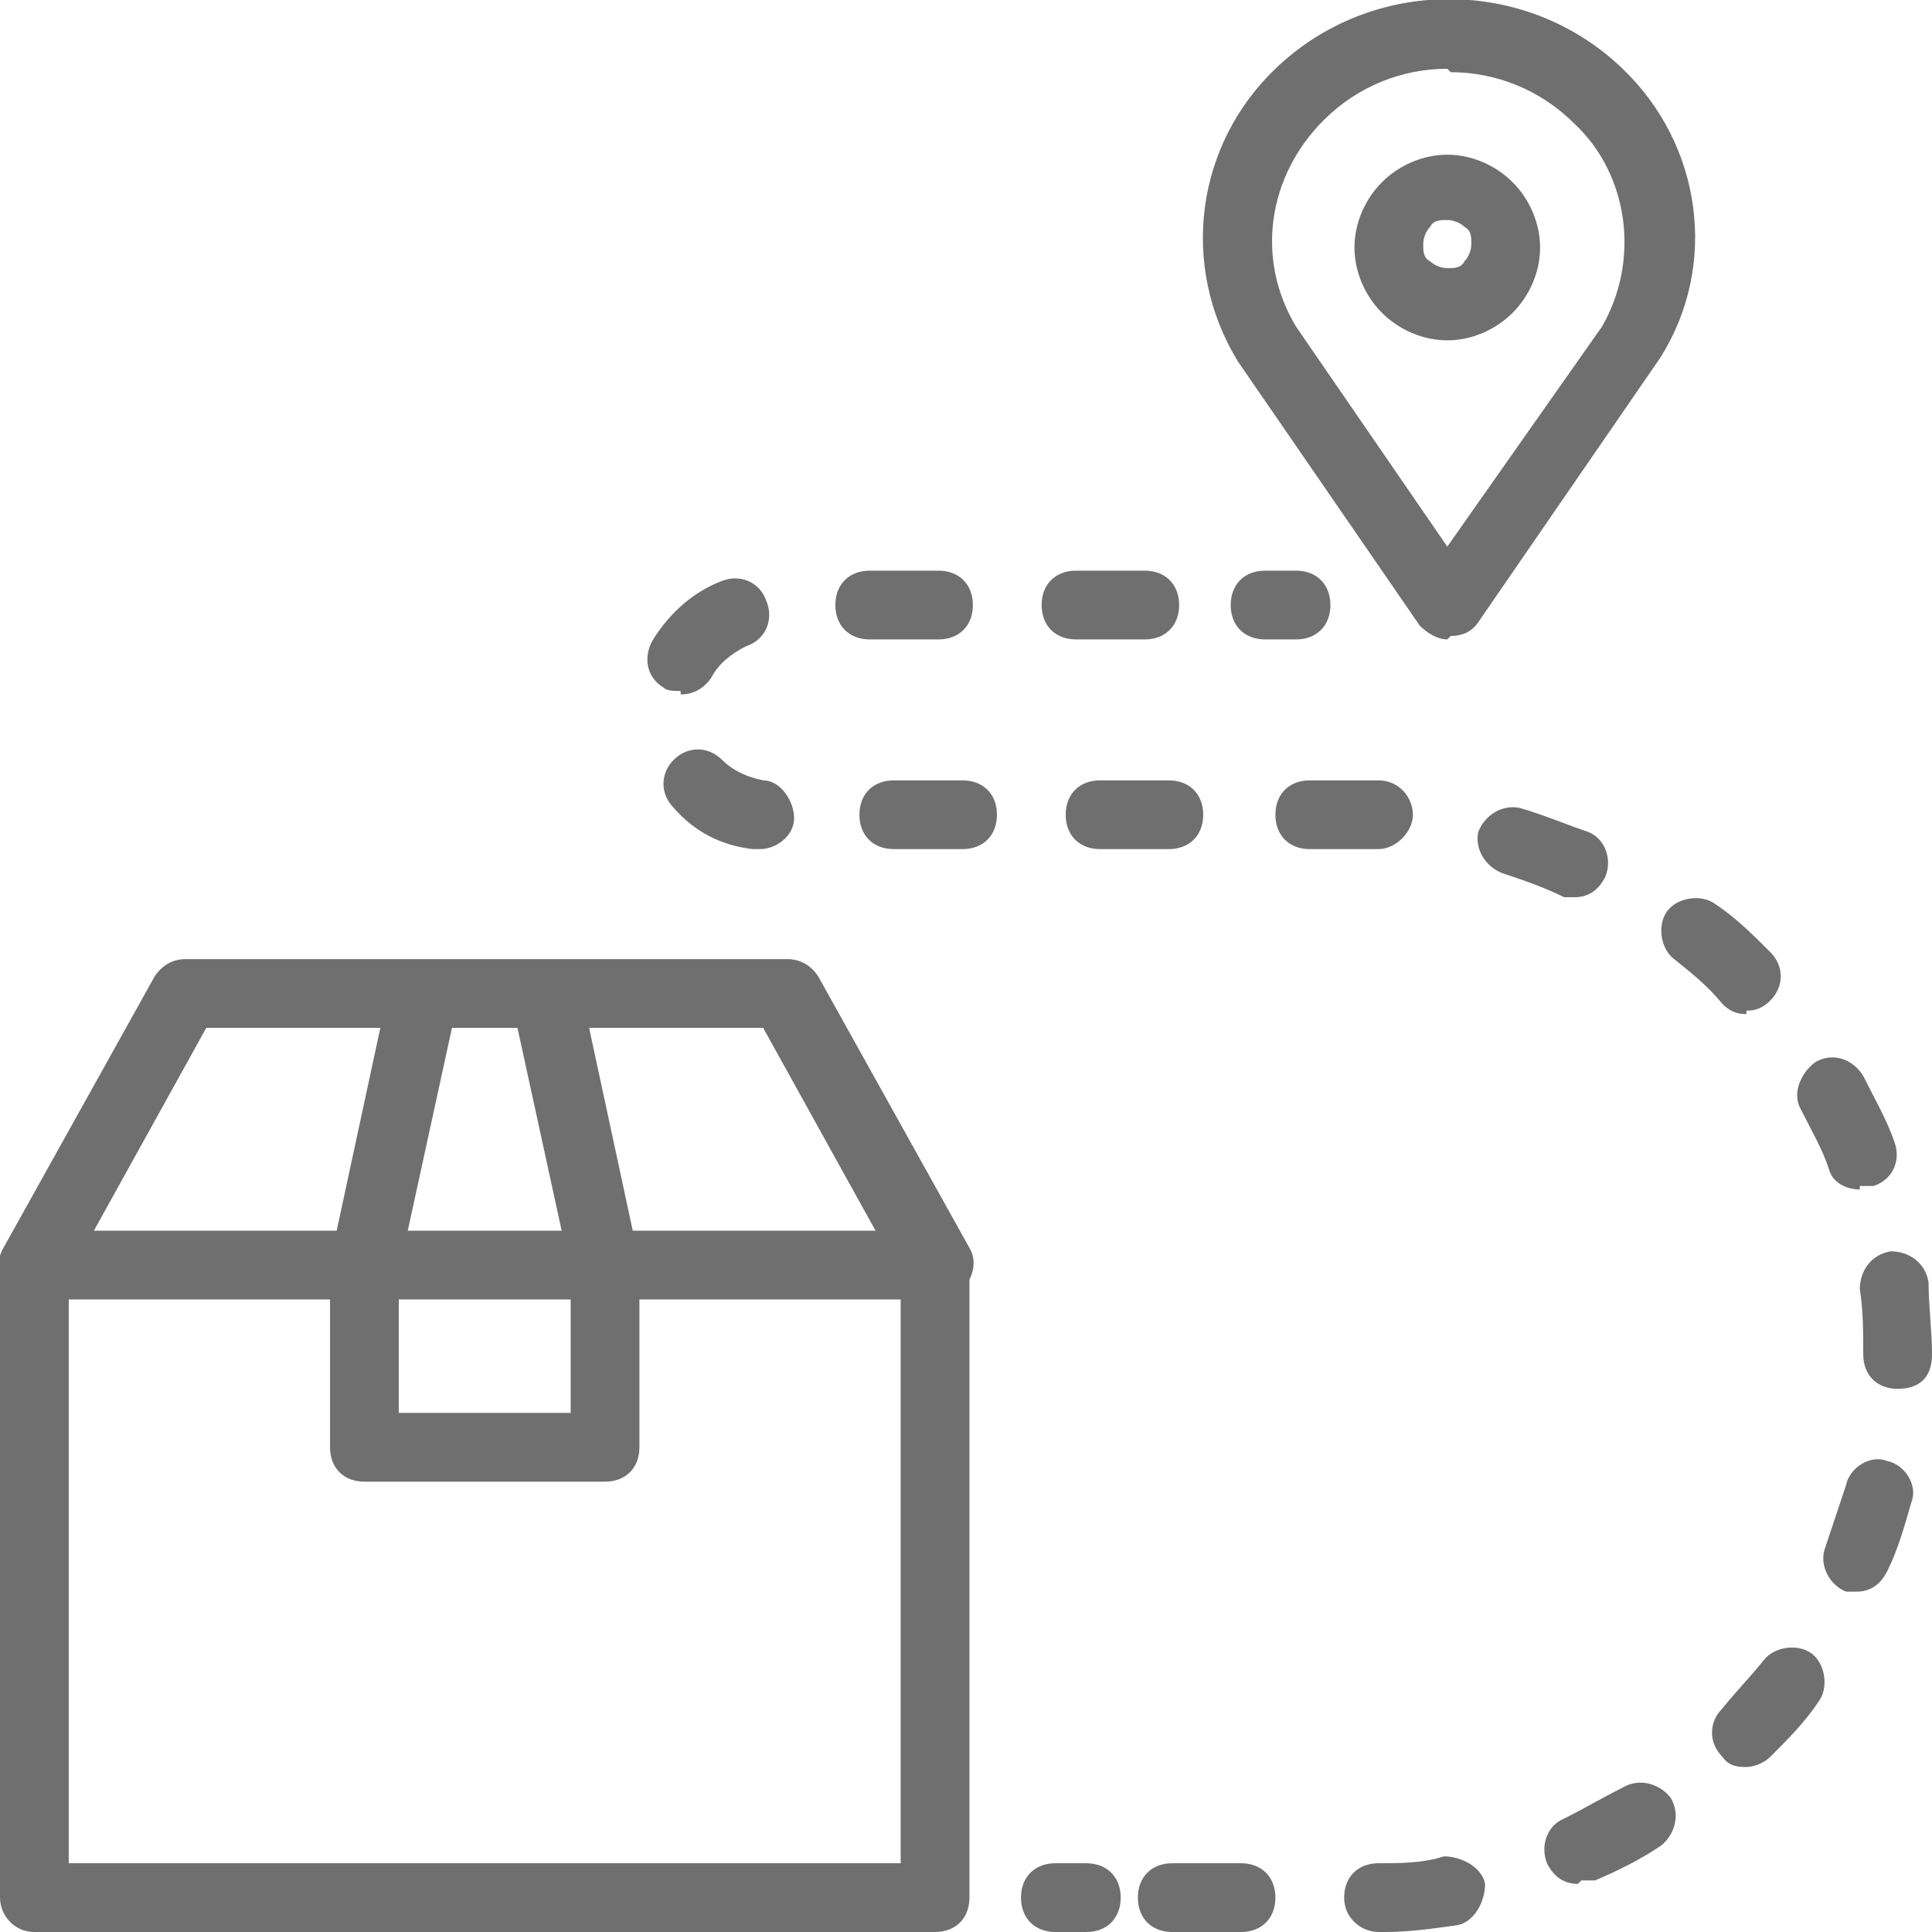 <?xml version="1.0" encoding="UTF-8"?>
<svg xmlns="http://www.w3.org/2000/svg" version="1.1" viewBox="0 0 56.2 56.2">
  <defs>
    <style>
      .cls-1 {
        fill: #706f6f;
      }
    </style>
  </defs>
  <!-- Generator: Adobe Illustrator 28.6.0, SVG Export Plug-In . SVG Version: 1.2.0 Build 709)  -->
  <g>
    <g id="Ebene_1">
      <g>
        <path class="cls-1" d="M27.2,56.2H1C.4,56.2,0,55.7,0,55.2v-18.4c0-.6.4-1,1-1h26.2c.6,0,1,.4,1,1v18.4c0,.6-.4,1-1,1ZM2,54.2h24.2v-16.4H2v16.4Z"/>
        <path class="cls-1" d="M27.2,37.8c-.4,0-.7-.2-.9-.5l-4.1-7.4H6l-4.1,7.4c-.3.5-.9.7-1.4.4-.5-.3-.7-.9-.4-1.4l4.4-7.9c.2-.3.5-.5.9-.5h17.5c.4,0,.7.2.9.5l4.4,7.9c.3.5,0,1.1-.4,1.4-.2,0-.3.1-.5.1Z"/>
        <path class="cls-1" d="M17.6,43.1h-7c-.6,0-1-.4-1-1v-5.2c0,0,0-.1,0-.2l1.7-7.9c.1-.5.7-.9,1.2-.8.5.1.9.7.8,1.2l-1.7,7.8v4.1h5v-4.1l-1.7-7.8c-.1-.5.2-1.1.8-1.2.5-.1,1.1.2,1.2.8l1.7,7.9c0,0,0,.1,0,.2v5.2c0,.6-.4,1-1,1Z"/>
        <path class="cls-1" d="M42.1,18.6h0c-.3,0-.6-.2-.8-.4l-5.3-7.7c-1.7-2.8-1.2-6.3,1.1-8.5,2.8-2.7,7.3-2.7,10.1,0,2.3,2.2,2.8,5.7,1.1,8.4,0,0,0,0,0,0l-5.3,7.7c-.2.3-.5.4-.8.4ZM42.1,2c-1.3,0-2.6.5-3.6,1.5-1.6,1.6-2,4-.8,6l4.4,6.4,4.5-6.4c1.1-1.9.8-4.4-.8-5.9-1-1-2.3-1.5-3.6-1.5ZM47.4,9.9h0,0Z"/>
        <path class="cls-1" d="M42.1,9.9h0c-.7,0-1.4-.3-1.9-.8-.5-.5-.8-1.2-.8-1.9s.3-1.4.8-1.9c.5-.5,1.2-.8,1.9-.8h0c.7,0,1.4.3,1.9.8t0,0c.5.5.8,1.2.8,1.9,0,.7-.3,1.4-.8,1.9-.5.5-1.2.8-1.9.8ZM42.1,6.4h0c-.2,0-.4,0-.5.2-.1.1-.2.3-.2.5s0,.4.2.5c.1.1.3.2.5.2h0c.2,0,.4,0,.5-.2.1-.1.2-.3.2-.5s0-.4-.2-.5c-.1-.1-.3-.2-.5-.2Z"/>
        <path class="cls-1" d="M37.7,18.6h-.9c-.6,0-1-.4-1-1s.4-1,1-1h.9c.6,0,1,.4,1,1s-.4,1-1,1Z"/>
        <path class="cls-1" d="M36.1,56.2h-2c-.6,0-1-.4-1-1s.4-1,1-1h2c.6,0,1,.4,1,1s-.4,1-1,1ZM40.1,56.2c-.5,0-1-.4-1-1,0-.6.4-1,1-1,.6,0,1.3,0,1.9-.2.5,0,1.1.3,1.2.8,0,.5-.3,1.1-.8,1.2-.7.1-1.4.2-2.1.2,0,0,0,0,0,0ZM45.9,54.8c-.4,0-.7-.2-.9-.6-.2-.5,0-1.1.5-1.3.6-.3,1.1-.6,1.7-.9.5-.3,1.1-.1,1.4.3.3.5.1,1.1-.3,1.4-.6.4-1.2.7-1.9,1-.1,0-.3,0-.4,0ZM50.8,51.4c-.2,0-.5,0-.7-.3-.4-.4-.4-1,0-1.4.4-.5.8-.9,1.2-1.4.3-.4,1-.5,1.4-.2.4.3.5,1,.2,1.4-.4.6-.9,1.1-1.4,1.6-.2.2-.5.3-.7.3ZM54.1,46.3c-.1,0-.3,0-.4,0-.5-.2-.8-.8-.6-1.3.2-.6.4-1.2.6-1.8.1-.5.7-.9,1.2-.7.5.1.9.7.7,1.2-.2.7-.4,1.4-.7,2-.2.4-.5.6-.9.6ZM55.2,40.4c-.6,0-1-.4-1-1s0-1.3-.1-1.9c0-.5.3-1,.9-1.1.5,0,1,.3,1.1.9,0,.7.1,1.4.1,2.1s-.4,1-1,1ZM54.1,34.6c-.4,0-.8-.2-.9-.6-.2-.6-.5-1.1-.8-1.7-.3-.5,0-1.1.4-1.4.5-.3,1.1-.1,1.4.4.3.6.7,1.3.9,1.9.2.5,0,1.1-.6,1.3-.1,0-.2,0-.4,0ZM50.8,29.5c-.3,0-.5-.1-.7-.3-.4-.5-.9-.9-1.4-1.3-.4-.3-.5-1-.2-1.4.3-.4,1-.5,1.4-.2.6.4,1.1.9,1.6,1.4.4.4.4,1,0,1.4-.2.2-.4.3-.7.3ZM45.9,26.1c-.1,0-.3,0-.4,0-.6-.3-1.2-.5-1.8-.7-.5-.2-.8-.7-.7-1.2.2-.5.7-.8,1.2-.7.7.2,1.4.5,2,.7.5.2.7.8.5,1.3-.2.4-.5.6-.9.6ZM40.1,24.7s0,0,0,0c-.2,0-.4,0-.6,0h-1.4c-.6,0-1-.4-1-1s.4-1,1-1h1.4c.2,0,.4,0,.6,0,.6,0,1,.5,1,1,0,.5-.5,1-1,1ZM34,24.7h-2c-.6,0-1-.4-1-1s.4-1,1-1h2c.6,0,1,.4,1,1s-.4,1-1,1ZM28,24.7h-2c-.6,0-1-.4-1-1s.4-1,1-1h2c.6,0,1,.4,1,1s-.4,1-1,1ZM22,24.7s0,0-.1,0c-.9-.1-1.7-.5-2.3-1.2-.4-.4-.4-1,0-1.4.4-.4,1-.4,1.4,0,.3.3.7.5,1.2.6.5,0,.9.6.9,1.1,0,.5-.5.9-1,.9ZM19.8,20.1c-.2,0-.4,0-.5-.1-.5-.3-.6-.9-.3-1.4.5-.8,1.2-1.4,2-1.7.5-.2,1.1,0,1.3.6.2.5,0,1.1-.6,1.3-.4.2-.8.5-1,.9-.2.3-.5.5-.9.5ZM33.3,18.6h-2c-.6,0-1-.4-1-1s.4-1,1-1h2c.6,0,1,.4,1,1s-.4,1-1,1ZM27.3,18.6h-2c-.6,0-1-.4-1-1s.4-1,1-1h2c.6,0,1,.4,1,1s-.4,1-1,1Z"/>
        <path class="cls-1" d="M31.6,56.2h-.9c-.6,0-1-.4-1-1s.4-1,1-1h.9c.6,0,1,.4,1,1s-.4,1-1,1Z"/>
      </g>
    </g>
  </g>
</svg>